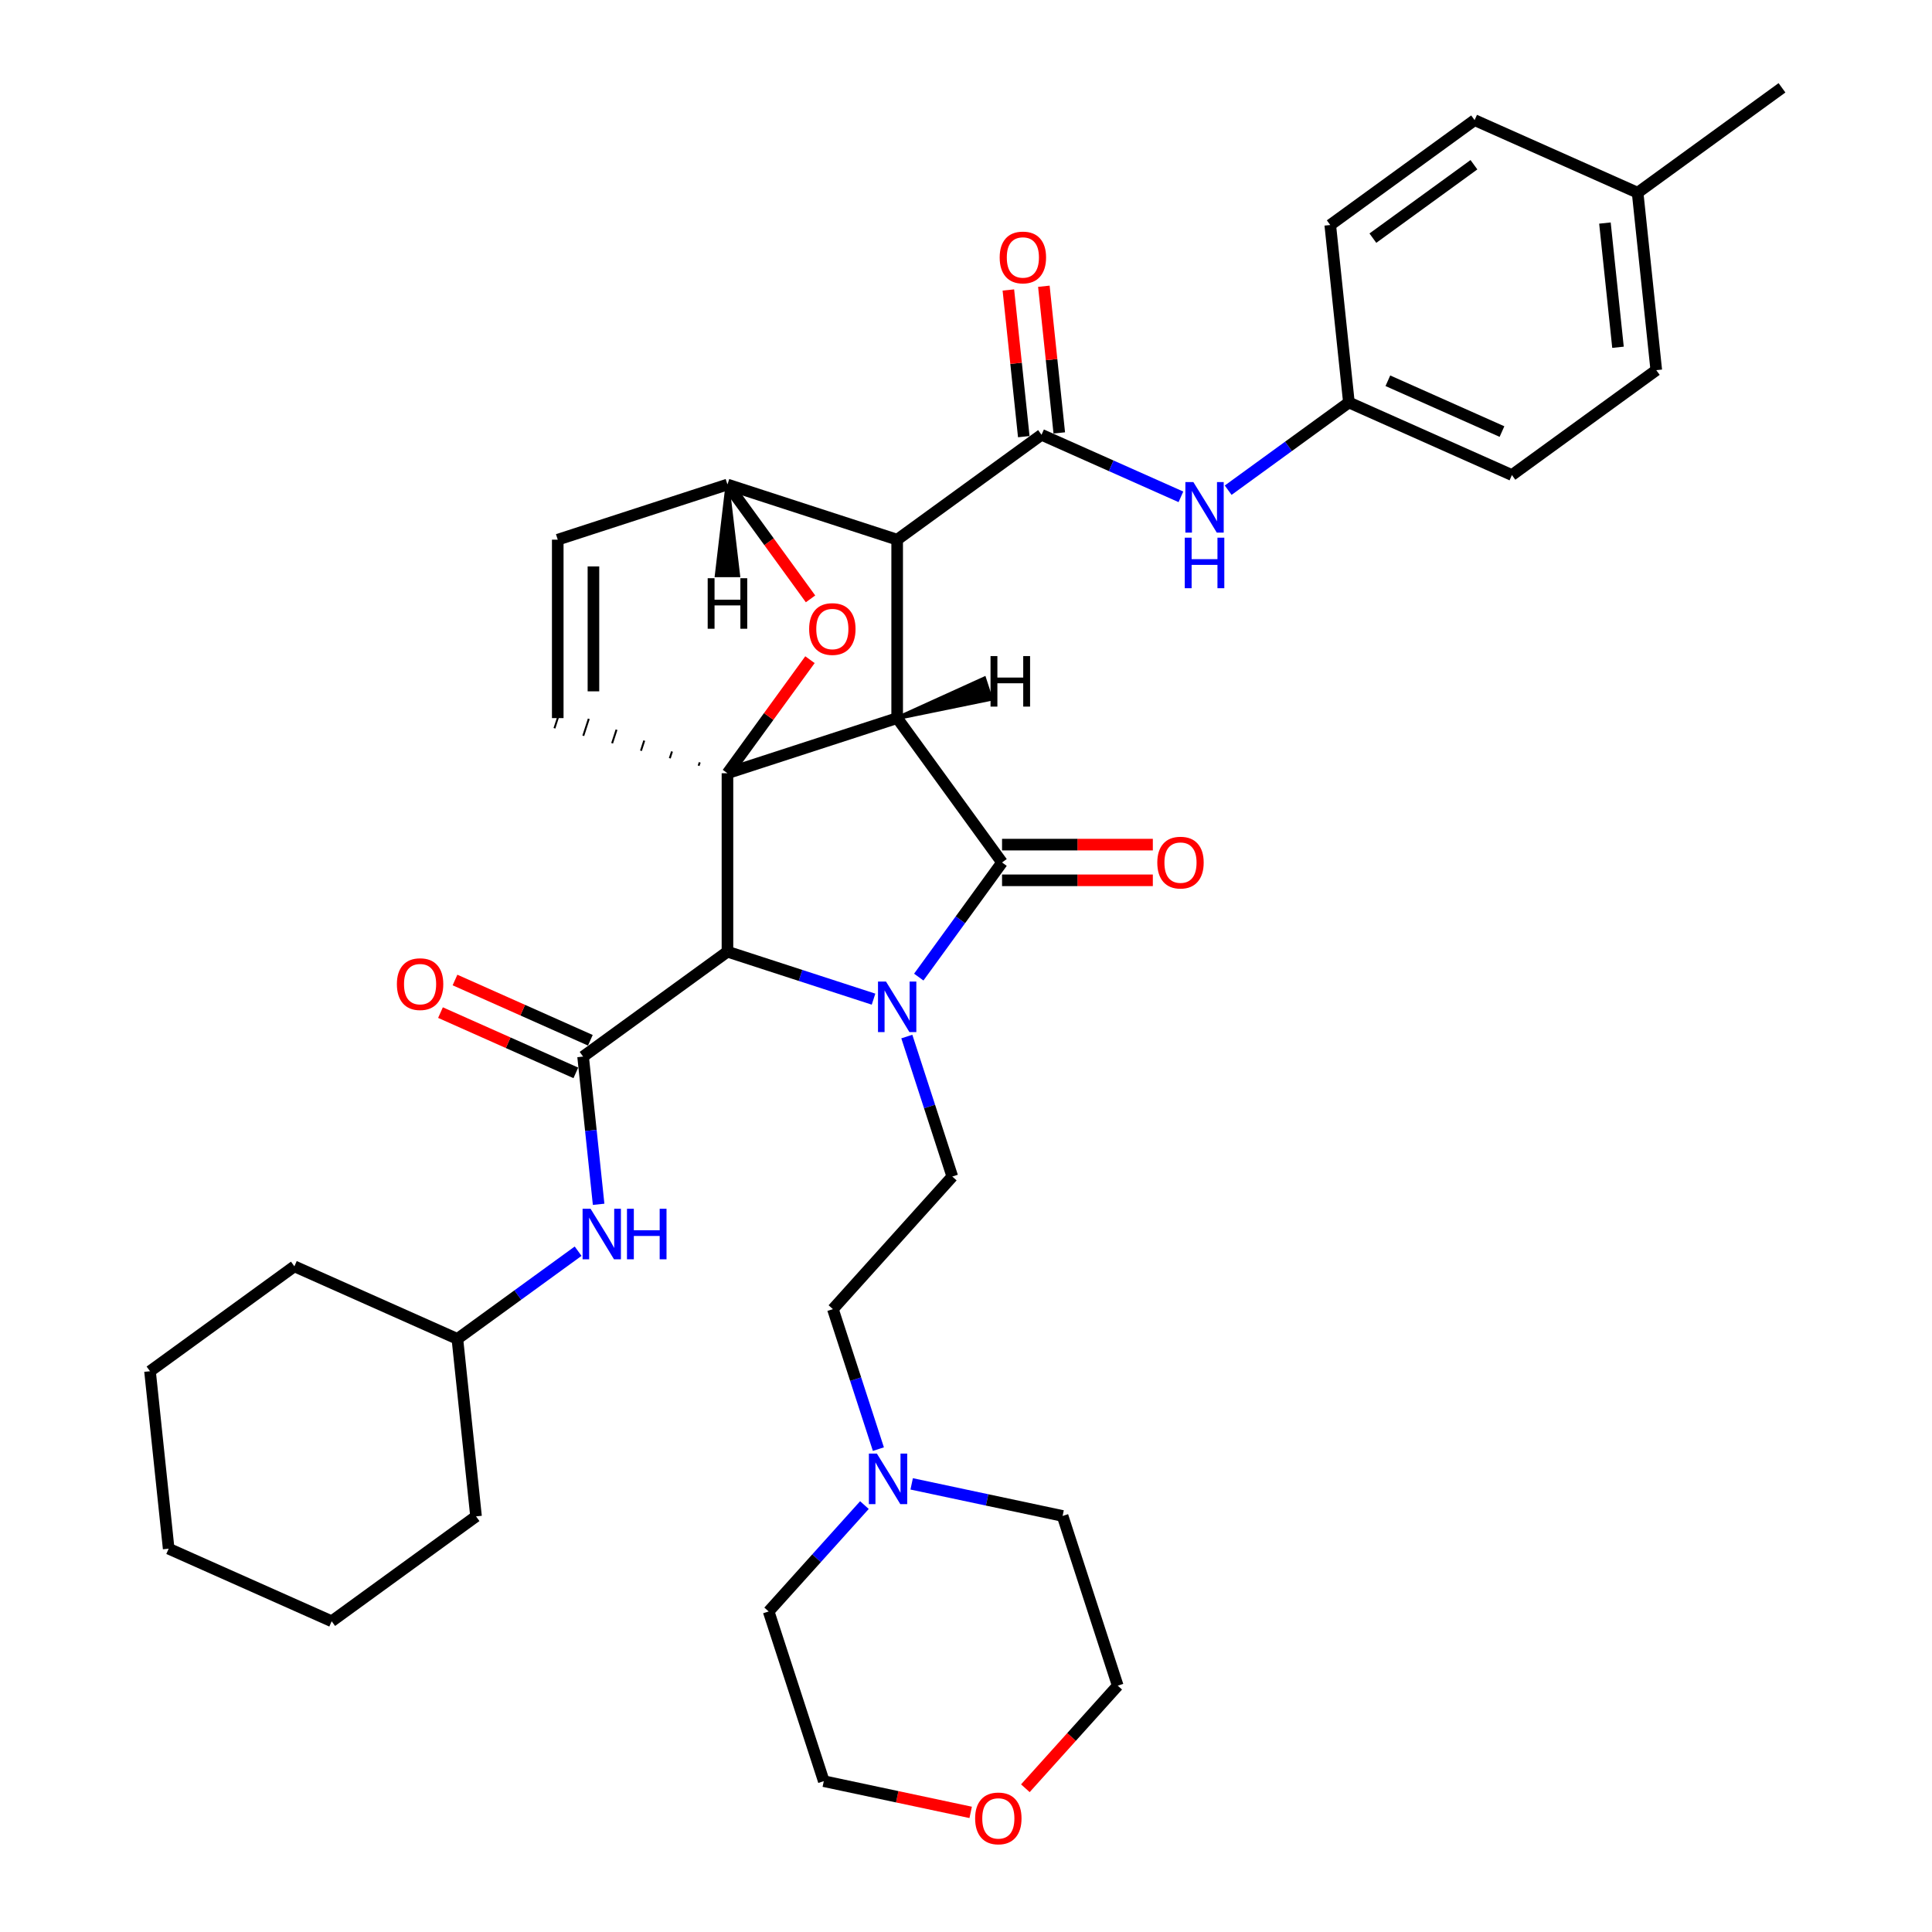 <?xml version='1.0' encoding='iso-8859-1'?>
<svg version='1.1' baseProfile='full'
              xmlns='http://www.w3.org/2000/svg'
                      xmlns:rdkit='http://www.rdkit.org/xml'
                      xmlns:xlink='http://www.w3.org/1999/xlink'
                  xml:space='preserve'
width='1000px' height='1000px' viewBox='0 0 1000 1000'>
<!-- END OF HEADER -->
<rect style='opacity:1.0;fill:#FFFFFF;stroke:none' width='1000' height='1000' x='0' y='0'> </rect>
<path class='bond-1' d='M 464.372,371.69 L 376.531,400.231' style='fill:none;fill-rule:evenodd;stroke:#000000;stroke-width:6px;stroke-linecap:butt;stroke-linejoin:miter;stroke-opacity:1' />
<path class='bond-2' d='M 464.372,371.69 L 464.372,279.329' style='fill:none;fill-rule:evenodd;stroke:#000000;stroke-width:6px;stroke-linecap:butt;stroke-linejoin:miter;stroke-opacity:1' />
<path class='bond-38' d='M 464.372,371.69 L 518.66,446.411' style='fill:none;fill-rule:evenodd;stroke:#000000;stroke-width:6px;stroke-linecap:butt;stroke-linejoin:miter;stroke-opacity:1' />
<path class='bond-43' d='M 464.372,371.69 L 512.871,361.758 L 509.446,351.217 Z' style='fill:#000000;fill-rule:evenodd;fill-opacity:1;stroke:#000000;stroke-width:2px;stroke-linecap:butt;stroke-linejoin:miter;stroke-opacity:1;' />
<path class='bond-0' d='M 452.143,517.159 L 414.337,504.875' style='fill:none;fill-rule:evenodd;stroke:#0000FF;stroke-width:6px;stroke-linecap:butt;stroke-linejoin:miter;stroke-opacity:1' />
<path class='bond-0' d='M 414.337,504.875 L 376.531,492.591' style='fill:none;fill-rule:evenodd;stroke:#000000;stroke-width:6px;stroke-linecap:butt;stroke-linejoin:miter;stroke-opacity:1' />
<path class='bond-7' d='M 469.371,536.52 L 481.142,572.746' style='fill:none;fill-rule:evenodd;stroke:#0000FF;stroke-width:6px;stroke-linecap:butt;stroke-linejoin:miter;stroke-opacity:1' />
<path class='bond-7' d='M 481.142,572.746 L 492.913,608.972' style='fill:none;fill-rule:evenodd;stroke:#000000;stroke-width:6px;stroke-linecap:butt;stroke-linejoin:miter;stroke-opacity:1' />
<path class='bond-37' d='M 475.551,505.745 L 497.105,476.078' style='fill:none;fill-rule:evenodd;stroke:#0000FF;stroke-width:6px;stroke-linecap:butt;stroke-linejoin:miter;stroke-opacity:1' />
<path class='bond-37' d='M 497.105,476.078 L 518.66,446.411' style='fill:none;fill-rule:evenodd;stroke:#000000;stroke-width:6px;stroke-linecap:butt;stroke-linejoin:miter;stroke-opacity:1' />
<path class='bond-39' d='M 376.531,400.231 L 397.885,370.841' style='fill:none;fill-rule:evenodd;stroke:#000000;stroke-width:6px;stroke-linecap:butt;stroke-linejoin:miter;stroke-opacity:1' />
<path class='bond-39' d='M 397.885,370.841 L 419.238,341.451' style='fill:none;fill-rule:evenodd;stroke:#FF0000;stroke-width:6px;stroke-linecap:butt;stroke-linejoin:miter;stroke-opacity:1' />
<path class='bond-40' d='M 376.531,400.231 L 376.531,492.591' style='fill:none;fill-rule:evenodd;stroke:#000000;stroke-width:6px;stroke-linecap:butt;stroke-linejoin:miter;stroke-opacity:1' />
<path class='bond-41' d='M 362.177,394.595 L 361.606,396.352' style='fill:none;fill-rule:evenodd;stroke:#000000;stroke-width:1.0px;stroke-linecap:butt;stroke-linejoin:miter;stroke-opacity:1' />
<path class='bond-41' d='M 347.822,388.96 L 346.681,392.474' style='fill:none;fill-rule:evenodd;stroke:#000000;stroke-width:1.0px;stroke-linecap:butt;stroke-linejoin:miter;stroke-opacity:1' />
<path class='bond-41' d='M 333.468,383.325 L 331.755,388.595' style='fill:none;fill-rule:evenodd;stroke:#000000;stroke-width:1.0px;stroke-linecap:butt;stroke-linejoin:miter;stroke-opacity:1' />
<path class='bond-41' d='M 319.113,377.69 L 316.83,384.717' style='fill:none;fill-rule:evenodd;stroke:#000000;stroke-width:1.0px;stroke-linecap:butt;stroke-linejoin:miter;stroke-opacity:1' />
<path class='bond-41' d='M 304.758,372.055 L 301.904,380.839' style='fill:none;fill-rule:evenodd;stroke:#000000;stroke-width:1.0px;stroke-linecap:butt;stroke-linejoin:miter;stroke-opacity:1' />
<path class='bond-41' d='M 290.404,366.419 L 286.979,376.96' style='fill:none;fill-rule:evenodd;stroke:#000000;stroke-width:1.0px;stroke-linecap:butt;stroke-linejoin:miter;stroke-opacity:1' />
<path class='bond-3' d='M 376.531,492.591 L 301.81,546.879' style='fill:none;fill-rule:evenodd;stroke:#000000;stroke-width:6px;stroke-linecap:butt;stroke-linejoin:miter;stroke-opacity:1' />
<path class='bond-4' d='M 464.372,279.329 L 539.093,225.041' style='fill:none;fill-rule:evenodd;stroke:#000000;stroke-width:6px;stroke-linecap:butt;stroke-linejoin:miter;stroke-opacity:1' />
<path class='bond-33' d='M 464.372,279.329 L 376.531,250.788' style='fill:none;fill-rule:evenodd;stroke:#000000;stroke-width:6px;stroke-linecap:butt;stroke-linejoin:miter;stroke-opacity:1' />
<path class='bond-5' d='M 419.533,309.974 L 398.032,280.381' style='fill:none;fill-rule:evenodd;stroke:#FF0000;stroke-width:6px;stroke-linecap:butt;stroke-linejoin:miter;stroke-opacity:1' />
<path class='bond-5' d='M 398.032,280.381 L 376.531,250.788' style='fill:none;fill-rule:evenodd;stroke:#000000;stroke-width:6px;stroke-linecap:butt;stroke-linejoin:miter;stroke-opacity:1' />
<path class='bond-9' d='M 301.81,546.879 L 305.829,585.113' style='fill:none;fill-rule:evenodd;stroke:#000000;stroke-width:6px;stroke-linecap:butt;stroke-linejoin:miter;stroke-opacity:1' />
<path class='bond-9' d='M 305.829,585.113 L 309.847,623.347' style='fill:none;fill-rule:evenodd;stroke:#0000FF;stroke-width:6px;stroke-linecap:butt;stroke-linejoin:miter;stroke-opacity:1' />
<path class='bond-11' d='M 305.567,538.442 L 270.537,522.846' style='fill:none;fill-rule:evenodd;stroke:#000000;stroke-width:6px;stroke-linecap:butt;stroke-linejoin:miter;stroke-opacity:1' />
<path class='bond-11' d='M 270.537,522.846 L 235.507,507.249' style='fill:none;fill-rule:evenodd;stroke:#FF0000;stroke-width:6px;stroke-linecap:butt;stroke-linejoin:miter;stroke-opacity:1' />
<path class='bond-11' d='M 298.054,555.317 L 263.024,539.721' style='fill:none;fill-rule:evenodd;stroke:#000000;stroke-width:6px;stroke-linecap:butt;stroke-linejoin:miter;stroke-opacity:1' />
<path class='bond-11' d='M 263.024,539.721 L 227.994,524.124' style='fill:none;fill-rule:evenodd;stroke:#FF0000;stroke-width:6px;stroke-linecap:butt;stroke-linejoin:miter;stroke-opacity:1' />
<path class='bond-8' d='M 539.093,225.041 L 575.166,241.102' style='fill:none;fill-rule:evenodd;stroke:#000000;stroke-width:6px;stroke-linecap:butt;stroke-linejoin:miter;stroke-opacity:1' />
<path class='bond-8' d='M 575.166,241.102 L 611.24,257.163' style='fill:none;fill-rule:evenodd;stroke:#0000FF;stroke-width:6px;stroke-linecap:butt;stroke-linejoin:miter;stroke-opacity:1' />
<path class='bond-12' d='M 548.278,224.075 L 544.289,186.119' style='fill:none;fill-rule:evenodd;stroke:#000000;stroke-width:6px;stroke-linecap:butt;stroke-linejoin:miter;stroke-opacity:1' />
<path class='bond-12' d='M 544.289,186.119 L 540.3,148.162' style='fill:none;fill-rule:evenodd;stroke:#FF0000;stroke-width:6px;stroke-linecap:butt;stroke-linejoin:miter;stroke-opacity:1' />
<path class='bond-12' d='M 529.907,226.006 L 525.918,188.05' style='fill:none;fill-rule:evenodd;stroke:#000000;stroke-width:6px;stroke-linecap:butt;stroke-linejoin:miter;stroke-opacity:1' />
<path class='bond-12' d='M 525.918,188.05 L 521.929,150.093' style='fill:none;fill-rule:evenodd;stroke:#FF0000;stroke-width:6px;stroke-linecap:butt;stroke-linejoin:miter;stroke-opacity:1' />
<path class='bond-32' d='M 376.531,250.788 L 288.691,279.329' style='fill:none;fill-rule:evenodd;stroke:#000000;stroke-width:6px;stroke-linecap:butt;stroke-linejoin:miter;stroke-opacity:1' />
<path class='bond-44' d='M 376.531,250.788 L 370.99,297.744 L 382.073,297.744 Z' style='fill:#000000;fill-rule:evenodd;fill-opacity:1;stroke:#000000;stroke-width:2px;stroke-linecap:butt;stroke-linejoin:miter;stroke-opacity:1;' />
<path class='bond-6' d='M 288.691,371.69 L 288.691,279.329' style='fill:none;fill-rule:evenodd;stroke:#000000;stroke-width:6px;stroke-linecap:butt;stroke-linejoin:miter;stroke-opacity:1' />
<path class='bond-6' d='M 307.163,357.836 L 307.163,293.183' style='fill:none;fill-rule:evenodd;stroke:#000000;stroke-width:6px;stroke-linecap:butt;stroke-linejoin:miter;stroke-opacity:1' />
<path class='bond-13' d='M 492.913,608.972 L 431.111,677.61' style='fill:none;fill-rule:evenodd;stroke:#000000;stroke-width:6px;stroke-linecap:butt;stroke-linejoin:miter;stroke-opacity:1' />
<path class='bond-15' d='M 635.697,253.723 L 666.943,231.021' style='fill:none;fill-rule:evenodd;stroke:#0000FF;stroke-width:6px;stroke-linecap:butt;stroke-linejoin:miter;stroke-opacity:1' />
<path class='bond-15' d='M 666.943,231.021 L 698.19,208.319' style='fill:none;fill-rule:evenodd;stroke:#000000;stroke-width:6px;stroke-linecap:butt;stroke-linejoin:miter;stroke-opacity:1' />
<path class='bond-16' d='M 299.236,647.619 L 267.99,670.32' style='fill:none;fill-rule:evenodd;stroke:#0000FF;stroke-width:6px;stroke-linecap:butt;stroke-linejoin:miter;stroke-opacity:1' />
<path class='bond-16' d='M 267.99,670.32 L 236.743,693.022' style='fill:none;fill-rule:evenodd;stroke:#000000;stroke-width:6px;stroke-linecap:butt;stroke-linejoin:miter;stroke-opacity:1' />
<path class='bond-42' d='M 596.705,437.175 L 557.682,437.175' style='fill:none;fill-rule:evenodd;stroke:#FF0000;stroke-width:6px;stroke-linecap:butt;stroke-linejoin:miter;stroke-opacity:1' />
<path class='bond-42' d='M 557.682,437.175 L 518.66,437.175' style='fill:none;fill-rule:evenodd;stroke:#000000;stroke-width:6px;stroke-linecap:butt;stroke-linejoin:miter;stroke-opacity:1' />
<path class='bond-42' d='M 596.705,455.647 L 557.682,455.647' style='fill:none;fill-rule:evenodd;stroke:#FF0000;stroke-width:6px;stroke-linecap:butt;stroke-linejoin:miter;stroke-opacity:1' />
<path class='bond-42' d='M 557.682,455.647 L 518.66,455.647' style='fill:none;fill-rule:evenodd;stroke:#000000;stroke-width:6px;stroke-linecap:butt;stroke-linejoin:miter;stroke-opacity:1' />
<path class='bond-10' d='M 454.653,750.063 L 442.882,713.836' style='fill:none;fill-rule:evenodd;stroke:#0000FF;stroke-width:6px;stroke-linecap:butt;stroke-linejoin:miter;stroke-opacity:1' />
<path class='bond-10' d='M 442.882,713.836 L 431.111,677.61' style='fill:none;fill-rule:evenodd;stroke:#000000;stroke-width:6px;stroke-linecap:butt;stroke-linejoin:miter;stroke-opacity:1' />
<path class='bond-22' d='M 471.881,768.049 L 510.938,776.351' style='fill:none;fill-rule:evenodd;stroke:#0000FF;stroke-width:6px;stroke-linecap:butt;stroke-linejoin:miter;stroke-opacity:1' />
<path class='bond-22' d='M 510.938,776.351 L 549.995,784.653' style='fill:none;fill-rule:evenodd;stroke:#000000;stroke-width:6px;stroke-linecap:butt;stroke-linejoin:miter;stroke-opacity:1' />
<path class='bond-23' d='M 447.424,779.031 L 422.637,806.559' style='fill:none;fill-rule:evenodd;stroke:#0000FF;stroke-width:6px;stroke-linecap:butt;stroke-linejoin:miter;stroke-opacity:1' />
<path class='bond-23' d='M 422.637,806.559 L 397.851,834.087' style='fill:none;fill-rule:evenodd;stroke:#000000;stroke-width:6px;stroke-linecap:butt;stroke-linejoin:miter;stroke-opacity:1' />
<path class='bond-14' d='M 502.418,938.087 L 464.405,930.007' style='fill:none;fill-rule:evenodd;stroke:#FF0000;stroke-width:6px;stroke-linecap:butt;stroke-linejoin:miter;stroke-opacity:1' />
<path class='bond-14' d='M 464.405,930.007 L 426.392,921.927' style='fill:none;fill-rule:evenodd;stroke:#000000;stroke-width:6px;stroke-linecap:butt;stroke-linejoin:miter;stroke-opacity:1' />
<path class='bond-35' d='M 530.722,925.595 L 554.629,899.044' style='fill:none;fill-rule:evenodd;stroke:#FF0000;stroke-width:6px;stroke-linecap:butt;stroke-linejoin:miter;stroke-opacity:1' />
<path class='bond-35' d='M 554.629,899.044 L 578.536,872.493' style='fill:none;fill-rule:evenodd;stroke:#000000;stroke-width:6px;stroke-linecap:butt;stroke-linejoin:miter;stroke-opacity:1' />
<path class='bond-18' d='M 698.19,208.319 L 688.536,116.464' style='fill:none;fill-rule:evenodd;stroke:#000000;stroke-width:6px;stroke-linecap:butt;stroke-linejoin:miter;stroke-opacity:1' />
<path class='bond-19' d='M 698.19,208.319 L 782.565,245.886' style='fill:none;fill-rule:evenodd;stroke:#000000;stroke-width:6px;stroke-linecap:butt;stroke-linejoin:miter;stroke-opacity:1' />
<path class='bond-19' d='M 718.359,197.079 L 777.422,223.375' style='fill:none;fill-rule:evenodd;stroke:#000000;stroke-width:6px;stroke-linecap:butt;stroke-linejoin:miter;stroke-opacity:1' />
<path class='bond-27' d='M 236.743,693.022 L 152.368,655.456' style='fill:none;fill-rule:evenodd;stroke:#000000;stroke-width:6px;stroke-linecap:butt;stroke-linejoin:miter;stroke-opacity:1' />
<path class='bond-28' d='M 236.743,693.022 L 246.398,784.877' style='fill:none;fill-rule:evenodd;stroke:#000000;stroke-width:6px;stroke-linecap:butt;stroke-linejoin:miter;stroke-opacity:1' />
<path class='bond-17' d='M 847.632,99.743 L 857.287,191.597' style='fill:none;fill-rule:evenodd;stroke:#000000;stroke-width:6px;stroke-linecap:butt;stroke-linejoin:miter;stroke-opacity:1' />
<path class='bond-17' d='M 830.71,115.452 L 837.468,179.75' style='fill:none;fill-rule:evenodd;stroke:#000000;stroke-width:6px;stroke-linecap:butt;stroke-linejoin:miter;stroke-opacity:1' />
<path class='bond-26' d='M 847.632,99.743 L 922.354,45.455' style='fill:none;fill-rule:evenodd;stroke:#000000;stroke-width:6px;stroke-linecap:butt;stroke-linejoin:miter;stroke-opacity:1' />
<path class='bond-36' d='M 847.632,99.743 L 763.257,62.176' style='fill:none;fill-rule:evenodd;stroke:#000000;stroke-width:6px;stroke-linecap:butt;stroke-linejoin:miter;stroke-opacity:1' />
<path class='bond-20' d='M 688.536,116.464 L 763.257,62.176' style='fill:none;fill-rule:evenodd;stroke:#000000;stroke-width:6px;stroke-linecap:butt;stroke-linejoin:miter;stroke-opacity:1' />
<path class='bond-20' d='M 710.601,123.266 L 762.906,85.264' style='fill:none;fill-rule:evenodd;stroke:#000000;stroke-width:6px;stroke-linecap:butt;stroke-linejoin:miter;stroke-opacity:1' />
<path class='bond-21' d='M 782.565,245.886 L 857.287,191.597' style='fill:none;fill-rule:evenodd;stroke:#000000;stroke-width:6px;stroke-linecap:butt;stroke-linejoin:miter;stroke-opacity:1' />
<path class='bond-24' d='M 549.995,784.653 L 578.536,872.493' style='fill:none;fill-rule:evenodd;stroke:#000000;stroke-width:6px;stroke-linecap:butt;stroke-linejoin:miter;stroke-opacity:1' />
<path class='bond-25' d='M 397.851,834.087 L 426.392,921.927' style='fill:none;fill-rule:evenodd;stroke:#000000;stroke-width:6px;stroke-linecap:butt;stroke-linejoin:miter;stroke-opacity:1' />
<path class='bond-29' d='M 152.368,655.456 L 77.646,709.744' style='fill:none;fill-rule:evenodd;stroke:#000000;stroke-width:6px;stroke-linecap:butt;stroke-linejoin:miter;stroke-opacity:1' />
<path class='bond-30' d='M 246.398,784.877 L 171.676,839.165' style='fill:none;fill-rule:evenodd;stroke:#000000;stroke-width:6px;stroke-linecap:butt;stroke-linejoin:miter;stroke-opacity:1' />
<path class='bond-34' d='M 77.646,709.744 L 87.301,801.599' style='fill:none;fill-rule:evenodd;stroke:#000000;stroke-width:6px;stroke-linecap:butt;stroke-linejoin:miter;stroke-opacity:1' />
<path class='bond-31' d='M 171.676,839.165 L 87.301,801.599' style='fill:none;fill-rule:evenodd;stroke:#000000;stroke-width:6px;stroke-linecap:butt;stroke-linejoin:miter;stroke-opacity:1' />
<path  class='atom-1' d='M 458.59 508.054
L 467.161 521.908
Q 468.011 523.275, 469.378 525.75
Q 470.745 528.226, 470.818 528.373
L 470.818 508.054
L 474.291 508.054
L 474.291 534.211
L 470.708 534.211
L 461.508 519.063
Q 460.437 517.29, 459.292 515.258
Q 458.183 513.226, 457.851 512.598
L 457.851 534.211
L 454.452 534.211
L 454.452 508.054
L 458.59 508.054
' fill='#0000FF'/>
<path  class='atom-5' d='M 418.813 325.583
Q 418.813 319.303, 421.916 315.793
Q 425.019 312.283, 430.82 312.283
Q 436.62 312.283, 439.723 315.793
Q 442.827 319.303, 442.827 325.583
Q 442.827 331.938, 439.686 335.558
Q 436.546 339.142, 430.82 339.142
Q 425.056 339.142, 421.916 335.558
Q 418.813 331.975, 418.813 325.583
M 430.82 336.186
Q 434.81 336.186, 436.952 333.526
Q 439.132 330.829, 439.132 325.583
Q 439.132 320.448, 436.952 317.862
Q 434.81 315.239, 430.82 315.239
Q 426.83 315.239, 424.65 317.825
Q 422.507 320.411, 422.507 325.583
Q 422.507 330.866, 424.65 333.526
Q 426.83 336.186, 430.82 336.186
' fill='#FF0000'/>
<path  class='atom-12' d='M 617.687 249.529
L 626.258 263.383
Q 627.108 264.75, 628.474 267.225
Q 629.841 269.701, 629.915 269.848
L 629.915 249.529
L 633.388 249.529
L 633.388 275.686
L 629.804 275.686
L 620.605 260.538
Q 619.534 258.765, 618.389 256.733
Q 617.28 254.701, 616.948 254.073
L 616.948 275.686
L 613.549 275.686
L 613.549 249.529
L 617.687 249.529
' fill='#0000FF'/>
<path  class='atom-12' d='M 613.235 278.301
L 616.782 278.301
L 616.782 289.421
L 630.155 289.421
L 630.155 278.301
L 633.702 278.301
L 633.702 304.458
L 630.155 304.458
L 630.155 292.377
L 616.782 292.377
L 616.782 304.458
L 613.235 304.458
L 613.235 278.301
' fill='#0000FF'/>
<path  class='atom-13' d='M 305.683 625.656
L 314.254 639.51
Q 315.104 640.877, 316.47 643.352
Q 317.837 645.827, 317.911 645.975
L 317.911 625.656
L 321.384 625.656
L 321.384 651.812
L 317.8 651.812
L 308.601 636.665
Q 307.53 634.892, 306.385 632.86
Q 305.276 630.828, 304.944 630.2
L 304.944 651.812
L 301.545 651.812
L 301.545 625.656
L 305.683 625.656
' fill='#0000FF'/>
<path  class='atom-13' d='M 324.524 625.656
L 328.071 625.656
L 328.071 636.776
L 341.445 636.776
L 341.445 625.656
L 344.991 625.656
L 344.991 651.812
L 341.445 651.812
L 341.445 639.732
L 328.071 639.732
L 328.071 651.812
L 324.524 651.812
L 324.524 625.656
' fill='#0000FF'/>
<path  class='atom-14' d='M 599.014 446.485
Q 599.014 440.204, 602.117 436.695
Q 605.22 433.185, 611.02 433.185
Q 616.821 433.185, 619.924 436.695
Q 623.027 440.204, 623.027 446.485
Q 623.027 452.839, 619.887 456.46
Q 616.747 460.043, 611.02 460.043
Q 605.257 460.043, 602.117 456.46
Q 599.014 452.876, 599.014 446.485
M 611.02 457.088
Q 615.01 457.088, 617.153 454.428
Q 619.333 451.731, 619.333 446.485
Q 619.333 441.35, 617.153 438.764
Q 615.01 436.14, 611.02 436.14
Q 607.03 436.14, 604.851 438.727
Q 602.708 441.313, 602.708 446.485
Q 602.708 451.768, 604.851 454.428
Q 607.03 457.088, 611.02 457.088
' fill='#FF0000'/>
<path  class='atom-15' d='M 453.871 752.372
L 462.442 766.226
Q 463.291 767.593, 464.658 770.068
Q 466.025 772.543, 466.099 772.691
L 466.099 752.372
L 469.572 752.372
L 469.572 778.528
L 465.988 778.528
L 456.789 763.381
Q 455.718 761.608, 454.572 759.576
Q 453.464 757.544, 453.132 756.916
L 453.132 778.528
L 449.733 778.528
L 449.733 752.372
L 453.871 752.372
' fill='#0000FF'/>
<path  class='atom-16' d='M 205.428 509.387
Q 205.428 503.106, 208.531 499.597
Q 211.634 496.087, 217.435 496.087
Q 223.235 496.087, 226.338 499.597
Q 229.441 503.106, 229.441 509.387
Q 229.441 515.741, 226.301 519.362
Q 223.161 522.945, 217.435 522.945
Q 211.671 522.945, 208.531 519.362
Q 205.428 515.778, 205.428 509.387
M 217.435 519.99
Q 221.425 519.99, 223.567 517.33
Q 225.747 514.633, 225.747 509.387
Q 225.747 504.252, 223.567 501.666
Q 221.425 499.043, 217.435 499.043
Q 213.445 499.043, 211.265 501.629
Q 209.122 504.215, 209.122 509.387
Q 209.122 514.67, 211.265 517.33
Q 213.445 519.99, 217.435 519.99
' fill='#FF0000'/>
<path  class='atom-17' d='M 517.432 133.26
Q 517.432 126.98, 520.535 123.47
Q 523.638 119.96, 529.439 119.96
Q 535.239 119.96, 538.342 123.47
Q 541.445 126.98, 541.445 133.26
Q 541.445 139.615, 538.305 143.235
Q 535.165 146.819, 529.439 146.819
Q 523.675 146.819, 520.535 143.235
Q 517.432 139.651, 517.432 133.26
M 529.439 143.863
Q 533.429 143.863, 535.571 141.203
Q 537.751 138.506, 537.751 133.26
Q 537.751 128.125, 535.571 125.539
Q 533.429 122.916, 529.439 122.916
Q 525.449 122.916, 523.269 125.502
Q 521.126 128.088, 521.126 133.26
Q 521.126 138.543, 523.269 141.203
Q 525.449 143.863, 529.439 143.863
' fill='#FF0000'/>
<path  class='atom-19' d='M 504.727 941.204
Q 504.727 934.924, 507.831 931.414
Q 510.934 927.904, 516.734 927.904
Q 522.535 927.904, 525.638 931.414
Q 528.741 934.924, 528.741 941.204
Q 528.741 947.558, 525.601 951.179
Q 522.461 954.763, 516.734 954.763
Q 510.971 954.763, 507.831 951.179
Q 504.727 947.595, 504.727 941.204
M 516.734 951.807
Q 520.724 951.807, 522.867 949.147
Q 525.047 946.45, 525.047 941.204
Q 525.047 936.069, 522.867 933.483
Q 520.724 930.86, 516.734 930.86
Q 512.744 930.86, 510.565 933.446
Q 508.422 936.032, 508.422 941.204
Q 508.422 946.487, 510.565 949.147
Q 512.744 951.807, 516.734 951.807
' fill='#FF0000'/>
<path  class='atom-38' d='M 512.698 339.584
L 516.245 339.584
L 516.245 350.704
L 529.619 350.704
L 529.619 339.584
L 533.165 339.584
L 533.165 365.741
L 529.619 365.741
L 529.619 353.66
L 516.245 353.66
L 516.245 365.741
L 512.698 365.741
L 512.698 339.584
' fill='#000000'/>
<path  class='atom-39' d='M 366.298 299.284
L 369.845 299.284
L 369.845 310.404
L 383.218 310.404
L 383.218 299.284
L 386.765 299.284
L 386.765 325.44
L 383.218 325.44
L 383.218 313.359
L 369.845 313.359
L 369.845 325.44
L 366.298 325.44
L 366.298 299.284
' fill='#000000'/>
</svg>
